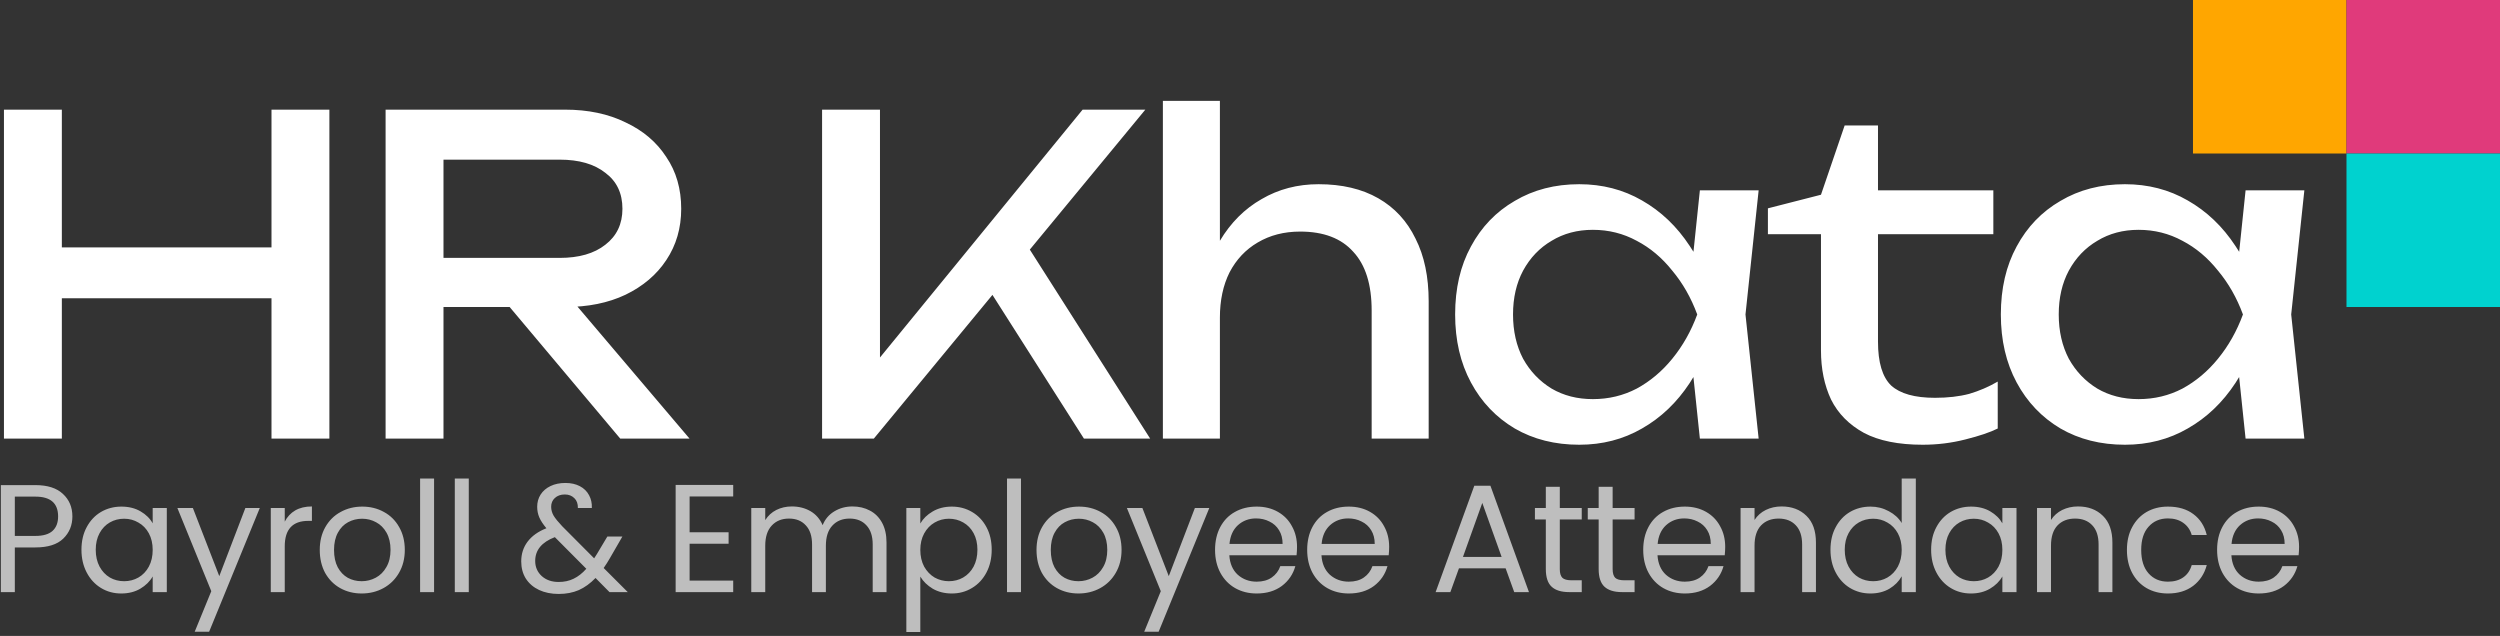 <svg width="228" height="58" viewBox="0 0 228 58" fill="none" xmlns="http://www.w3.org/2000/svg">
<rect x="0" y="0" width="228" height="58" fill="#333333" stroke="none"/>
<g clip-path="url(#clip0_1_77)">
<path d="M6.602 47.098C6.602 47.91 6.322 48.587 5.762 49.128C5.211 49.66 4.367 49.926 3.228 49.926H1.352V54H0.078V44.242H3.228C4.329 44.242 5.165 44.508 5.734 45.04C6.313 45.572 6.602 46.258 6.602 47.098ZM3.228 48.876C3.937 48.876 4.46 48.722 4.796 48.414C5.132 48.106 5.3 47.667 5.3 47.098C5.3 45.894 4.609 45.292 3.228 45.292H1.352V48.876H3.228ZM7.429 50.136C7.429 49.352 7.588 48.666 7.905 48.078C8.223 47.481 8.657 47.019 9.207 46.692C9.767 46.365 10.388 46.202 11.069 46.202C11.741 46.202 12.325 46.347 12.819 46.636C13.314 46.925 13.683 47.289 13.925 47.728V46.328H15.213V54H13.925V52.572C13.673 53.02 13.295 53.393 12.791 53.692C12.297 53.981 11.718 54.126 11.055 54.126C10.374 54.126 9.758 53.958 9.207 53.622C8.657 53.286 8.223 52.815 7.905 52.208C7.588 51.601 7.429 50.911 7.429 50.136ZM13.925 50.15C13.925 49.571 13.809 49.067 13.575 48.638C13.342 48.209 13.025 47.882 12.623 47.658C12.231 47.425 11.797 47.308 11.321 47.308C10.845 47.308 10.411 47.42 10.019 47.644C9.627 47.868 9.315 48.195 9.081 48.624C8.848 49.053 8.731 49.557 8.731 50.136C8.731 50.724 8.848 51.237 9.081 51.676C9.315 52.105 9.627 52.437 10.019 52.67C10.411 52.894 10.845 53.006 11.321 53.006C11.797 53.006 12.231 52.894 12.623 52.67C13.025 52.437 13.342 52.105 13.575 51.676C13.809 51.237 13.925 50.729 13.925 50.15ZM23.694 46.328L19.074 57.612H17.758L19.27 53.916L16.176 46.328H17.59L19.998 52.544L22.378 46.328H23.694ZM25.969 47.574C26.193 47.135 26.51 46.795 26.921 46.552C27.341 46.309 27.85 46.188 28.447 46.188V47.504H28.111C26.683 47.504 25.969 48.279 25.969 49.828V54H24.695V46.328H25.969V47.574ZM32.984 54.126C32.265 54.126 31.612 53.963 31.024 53.636C30.445 53.309 29.988 52.847 29.652 52.25C29.325 51.643 29.162 50.943 29.162 50.15C29.162 49.366 29.33 48.675 29.666 48.078C30.011 47.471 30.478 47.009 31.066 46.692C31.654 46.365 32.312 46.202 33.04 46.202C33.768 46.202 34.426 46.365 35.014 46.692C35.602 47.009 36.064 47.467 36.4 48.064C36.745 48.661 36.918 49.357 36.918 50.15C36.918 50.943 36.74 51.643 36.386 52.25C36.04 52.847 35.569 53.309 34.972 53.636C34.374 53.963 33.712 54.126 32.984 54.126ZM32.984 53.006C33.441 53.006 33.87 52.899 34.272 52.684C34.673 52.469 34.995 52.147 35.238 51.718C35.49 51.289 35.616 50.766 35.616 50.15C35.616 49.534 35.494 49.011 35.252 48.582C35.009 48.153 34.692 47.835 34.3 47.63C33.908 47.415 33.483 47.308 33.026 47.308C32.559 47.308 32.13 47.415 31.738 47.63C31.355 47.835 31.047 48.153 30.814 48.582C30.58 49.011 30.464 49.534 30.464 50.15C30.464 50.775 30.576 51.303 30.8 51.732C31.033 52.161 31.341 52.483 31.724 52.698C32.106 52.903 32.526 53.006 32.984 53.006ZM39.587 43.64V54H38.313V43.64H39.587ZM42.752 43.64V54H41.478V43.64H42.752ZM55.586 54L54.312 52.712C53.836 53.207 53.327 53.575 52.786 53.818C52.245 54.051 51.633 54.168 50.952 54.168C50.28 54.168 49.682 54.047 49.16 53.804C48.647 53.561 48.245 53.216 47.956 52.768C47.676 52.32 47.536 51.797 47.536 51.2C47.536 50.519 47.727 49.921 48.11 49.408C48.502 48.885 49.076 48.475 49.832 48.176C49.533 47.821 49.319 47.495 49.188 47.196C49.057 46.897 48.992 46.571 48.992 46.216C48.992 45.805 49.094 45.437 49.3 45.11C49.514 44.774 49.818 44.513 50.21 44.326C50.602 44.139 51.054 44.046 51.568 44.046C52.072 44.046 52.511 44.144 52.884 44.34C53.257 44.536 53.537 44.811 53.724 45.166C53.91 45.511 53.995 45.899 53.976 46.328H52.702C52.711 45.945 52.604 45.647 52.38 45.432C52.156 45.208 51.867 45.096 51.512 45.096C51.139 45.096 50.835 45.203 50.602 45.418C50.378 45.623 50.266 45.889 50.266 46.216C50.266 46.496 50.34 46.767 50.49 47.028C50.648 47.289 50.91 47.611 51.274 47.994L54.186 50.92L54.438 50.528L55.39 48.932H56.762L55.614 50.92C55.455 51.2 55.269 51.494 55.054 51.802L57.252 54H55.586ZM50.952 53.076C51.456 53.076 51.908 52.978 52.31 52.782C52.721 52.586 53.108 52.283 53.472 51.872L50.602 48.988C49.407 49.445 48.81 50.169 48.81 51.158C48.81 51.709 49.006 52.166 49.398 52.53C49.799 52.894 50.317 53.076 50.952 53.076ZM62.892 45.278V48.54H66.448V49.59H62.892V52.95H66.868V54H61.618V44.228H66.868V45.278H62.892ZM77.742 46.188C78.339 46.188 78.871 46.314 79.338 46.566C79.804 46.809 80.173 47.177 80.444 47.672C80.714 48.167 80.85 48.769 80.85 49.478V54H79.59V49.66C79.59 48.895 79.398 48.311 79.016 47.91C78.642 47.499 78.134 47.294 77.49 47.294C76.827 47.294 76.3 47.509 75.908 47.938C75.516 48.358 75.32 48.969 75.32 49.772V54H74.06V49.66C74.06 48.895 73.868 48.311 73.486 47.91C73.112 47.499 72.604 47.294 71.96 47.294C71.297 47.294 70.77 47.509 70.378 47.938C69.986 48.358 69.79 48.969 69.79 49.772V54H68.516V46.328H69.79V47.434C70.042 47.033 70.378 46.725 70.798 46.51C71.227 46.295 71.698 46.188 72.212 46.188C72.856 46.188 73.425 46.333 73.92 46.622C74.414 46.911 74.783 47.336 75.026 47.896C75.24 47.355 75.595 46.935 76.09 46.636C76.584 46.337 77.135 46.188 77.742 46.188ZM83.933 47.742C84.185 47.303 84.559 46.939 85.053 46.65C85.557 46.351 86.141 46.202 86.803 46.202C87.485 46.202 88.101 46.365 88.651 46.692C89.211 47.019 89.65 47.481 89.967 48.078C90.285 48.666 90.443 49.352 90.443 50.136C90.443 50.911 90.285 51.601 89.967 52.208C89.65 52.815 89.211 53.286 88.651 53.622C88.101 53.958 87.485 54.126 86.803 54.126C86.15 54.126 85.571 53.981 85.067 53.692C84.573 53.393 84.195 53.025 83.933 52.586V57.64H82.659V46.328H83.933V47.742ZM89.141 50.136C89.141 49.557 89.025 49.053 88.791 48.624C88.558 48.195 88.241 47.868 87.839 47.644C87.447 47.42 87.013 47.308 86.537 47.308C86.071 47.308 85.637 47.425 85.235 47.658C84.843 47.882 84.526 48.213 84.283 48.652C84.05 49.081 83.933 49.581 83.933 50.15C83.933 50.729 84.05 51.237 84.283 51.676C84.526 52.105 84.843 52.437 85.235 52.67C85.637 52.894 86.071 53.006 86.537 53.006C87.013 53.006 87.447 52.894 87.839 52.67C88.241 52.437 88.558 52.105 88.791 51.676C89.025 51.237 89.141 50.724 89.141 50.136ZM93.114 43.64V54H91.84V43.64H93.114ZM98.352 54.126C97.633 54.126 96.98 53.963 96.392 53.636C95.813 53.309 95.356 52.847 95.02 52.25C94.693 51.643 94.53 50.943 94.53 50.15C94.53 49.366 94.698 48.675 95.034 48.078C95.379 47.471 95.846 47.009 96.434 46.692C97.022 46.365 97.68 46.202 98.408 46.202C99.136 46.202 99.794 46.365 100.382 46.692C100.97 47.009 101.432 47.467 101.768 48.064C102.113 48.661 102.286 49.357 102.286 50.15C102.286 50.943 102.108 51.643 101.754 52.25C101.408 52.847 100.937 53.309 100.34 53.636C99.742 53.963 99.08 54.126 98.352 54.126ZM98.352 53.006C98.809 53.006 99.238 52.899 99.64 52.684C100.041 52.469 100.363 52.147 100.606 51.718C100.858 51.289 100.984 50.766 100.984 50.15C100.984 49.534 100.862 49.011 100.62 48.582C100.377 48.153 100.06 47.835 99.668 47.63C99.276 47.415 98.851 47.308 98.394 47.308C97.927 47.308 97.498 47.415 97.106 47.63C96.723 47.835 96.415 48.153 96.182 48.582C95.948 49.011 95.832 49.534 95.832 50.15C95.832 50.775 95.944 51.303 96.168 51.732C96.401 52.161 96.709 52.483 97.092 52.698C97.474 52.903 97.894 53.006 98.352 53.006ZM110.289 46.328L105.669 57.612H104.353L105.865 53.916L102.771 46.328H104.185L106.593 52.544L108.973 46.328H110.289ZM118.289 49.87C118.289 50.113 118.275 50.369 118.247 50.64H112.115C112.162 51.396 112.419 51.989 112.885 52.418C113.361 52.838 113.935 53.048 114.607 53.048C115.158 53.048 115.615 52.922 115.979 52.67C116.353 52.409 116.614 52.063 116.763 51.634H118.135C117.93 52.371 117.519 52.973 116.903 53.44C116.287 53.897 115.522 54.126 114.607 54.126C113.879 54.126 113.226 53.963 112.647 53.636C112.078 53.309 111.63 52.847 111.303 52.25C110.977 51.643 110.813 50.943 110.813 50.15C110.813 49.357 110.972 48.661 111.289 48.064C111.607 47.467 112.05 47.009 112.619 46.692C113.198 46.365 113.861 46.202 114.607 46.202C115.335 46.202 115.979 46.361 116.539 46.678C117.099 46.995 117.529 47.434 117.827 47.994C118.135 48.545 118.289 49.17 118.289 49.87ZM116.973 49.604C116.973 49.119 116.866 48.703 116.651 48.358C116.437 48.003 116.143 47.737 115.769 47.56C115.405 47.373 114.999 47.28 114.551 47.28C113.907 47.28 113.357 47.485 112.899 47.896C112.451 48.307 112.195 48.876 112.129 49.604H116.973ZM126.691 49.87C126.691 50.113 126.677 50.369 126.649 50.64H120.517C120.564 51.396 120.82 51.989 121.287 52.418C121.763 52.838 122.337 53.048 123.009 53.048C123.56 53.048 124.017 52.922 124.381 52.67C124.754 52.409 125.016 52.063 125.165 51.634H126.537C126.332 52.371 125.921 52.973 125.305 53.44C124.689 53.897 123.924 54.126 123.009 54.126C122.281 54.126 121.628 53.963 121.049 53.636C120.48 53.309 120.032 52.847 119.705 52.25C119.378 51.643 119.215 50.943 119.215 50.15C119.215 49.357 119.374 48.661 119.691 48.064C120.008 47.467 120.452 47.009 121.021 46.692C121.6 46.365 122.262 46.202 123.009 46.202C123.737 46.202 124.381 46.361 124.941 46.678C125.501 46.995 125.93 47.434 126.229 47.994C126.537 48.545 126.691 49.17 126.691 49.87ZM125.375 49.604C125.375 49.119 125.268 48.703 125.053 48.358C124.838 48.003 124.544 47.737 124.171 47.56C123.807 47.373 123.401 47.28 122.953 47.28C122.309 47.28 121.758 47.485 121.301 47.896C120.853 48.307 120.596 48.876 120.531 49.604H125.375ZM137.313 51.83H133.057L132.273 54H130.929L134.457 44.298H135.927L139.441 54H138.097L137.313 51.83ZM136.949 50.794L135.185 45.866L133.421 50.794H136.949ZM142.253 47.378V51.9C142.253 52.273 142.332 52.539 142.491 52.698C142.649 52.847 142.925 52.922 143.317 52.922H144.255V54H143.107C142.397 54 141.865 53.837 141.511 53.51C141.156 53.183 140.979 52.647 140.979 51.9V47.378H139.985V46.328H140.979V44.396H142.253V46.328H144.255V47.378H142.253ZM147.072 47.378V51.9C147.072 52.273 147.152 52.539 147.31 52.698C147.469 52.847 147.744 52.922 148.136 52.922H149.074V54H147.926C147.217 54 146.685 53.837 146.33 53.51C145.976 53.183 145.798 52.647 145.798 51.9V47.378H144.804V46.328H145.798V44.396H147.072V46.328H149.074V47.378H147.072ZM157.338 49.87C157.338 50.113 157.324 50.369 157.296 50.64H151.164C151.211 51.396 151.467 51.989 151.934 52.418C152.41 52.838 152.984 53.048 153.656 53.048C154.207 53.048 154.664 52.922 155.028 52.67C155.401 52.409 155.663 52.063 155.812 51.634H157.184C156.979 52.371 156.568 52.973 155.952 53.44C155.336 53.897 154.571 54.126 153.656 54.126C152.928 54.126 152.275 53.963 151.696 53.636C151.127 53.309 150.679 52.847 150.352 52.25C150.025 51.643 149.862 50.943 149.862 50.15C149.862 49.357 150.021 48.661 150.338 48.064C150.655 47.467 151.099 47.009 151.668 46.692C152.247 46.365 152.909 46.202 153.656 46.202C154.384 46.202 155.028 46.361 155.588 46.678C156.148 46.995 156.577 47.434 156.876 47.994C157.184 48.545 157.338 49.17 157.338 49.87ZM156.022 49.604C156.022 49.119 155.915 48.703 155.7 48.358C155.485 48.003 155.191 47.737 154.818 47.56C154.454 47.373 154.048 47.28 153.6 47.28C152.956 47.28 152.405 47.485 151.948 47.896C151.5 48.307 151.243 48.876 151.178 49.604H156.022ZM162.478 46.188C163.411 46.188 164.167 46.473 164.746 47.042C165.324 47.602 165.614 48.414 165.614 49.478V54H164.354V49.66C164.354 48.895 164.162 48.311 163.78 47.91C163.397 47.499 162.874 47.294 162.212 47.294C161.54 47.294 161.003 47.504 160.602 47.924C160.21 48.344 160.014 48.955 160.014 49.758V54H158.74V46.328H160.014V47.42C160.266 47.028 160.606 46.725 161.036 46.51C161.474 46.295 161.955 46.188 162.478 46.188ZM166.939 50.136C166.939 49.352 167.097 48.666 167.415 48.078C167.732 47.481 168.166 47.019 168.717 46.692C169.277 46.365 169.902 46.202 170.593 46.202C171.19 46.202 171.745 46.342 172.259 46.622C172.772 46.893 173.164 47.252 173.435 47.7V43.64H174.723V54H173.435V52.558C173.183 53.015 172.809 53.393 172.315 53.692C171.82 53.981 171.241 54.126 170.579 54.126C169.897 54.126 169.277 53.958 168.717 53.622C168.166 53.286 167.732 52.815 167.415 52.208C167.097 51.601 166.939 50.911 166.939 50.136ZM173.435 50.15C173.435 49.571 173.318 49.067 173.085 48.638C172.851 48.209 172.534 47.882 172.133 47.658C171.741 47.425 171.307 47.308 170.831 47.308C170.355 47.308 169.921 47.42 169.529 47.644C169.137 47.868 168.824 48.195 168.591 48.624C168.357 49.053 168.241 49.557 168.241 50.136C168.241 50.724 168.357 51.237 168.591 51.676C168.824 52.105 169.137 52.437 169.529 52.67C169.921 52.894 170.355 53.006 170.831 53.006C171.307 53.006 171.741 52.894 172.133 52.67C172.534 52.437 172.851 52.105 173.085 51.676C173.318 51.237 173.435 50.729 173.435 50.15ZM176.12 50.136C176.12 49.352 176.278 48.666 176.596 48.078C176.913 47.481 177.347 47.019 177.898 46.692C178.458 46.365 179.078 46.202 179.76 46.202C180.432 46.202 181.015 46.347 181.51 46.636C182.004 46.925 182.373 47.289 182.616 47.728V46.328H183.904V54H182.616V52.572C182.364 53.02 181.986 53.393 181.482 53.692C180.987 53.981 180.408 54.126 179.746 54.126C179.064 54.126 178.448 53.958 177.898 53.622C177.347 53.286 176.913 52.815 176.596 52.208C176.278 51.601 176.12 50.911 176.12 50.136ZM182.616 50.15C182.616 49.571 182.499 49.067 182.266 48.638C182.032 48.209 181.715 47.882 181.314 47.658C180.922 47.425 180.488 47.308 180.012 47.308C179.536 47.308 179.102 47.42 178.71 47.644C178.318 47.868 178.005 48.195 177.772 48.624C177.538 49.053 177.422 49.557 177.422 50.136C177.422 50.724 177.538 51.237 177.772 51.676C178.005 52.105 178.318 52.437 178.71 52.67C179.102 52.894 179.536 53.006 180.012 53.006C180.488 53.006 180.922 52.894 181.314 52.67C181.715 52.437 182.032 52.105 182.266 51.676C182.499 51.237 182.616 50.729 182.616 50.15ZM189.515 46.188C190.448 46.188 191.204 46.473 191.783 47.042C192.361 47.602 192.651 48.414 192.651 49.478V54H191.391V49.66C191.391 48.895 191.199 48.311 190.817 47.91C190.434 47.499 189.911 47.294 189.249 47.294C188.577 47.294 188.04 47.504 187.639 47.924C187.247 48.344 187.051 48.955 187.051 49.758V54H185.777V46.328H187.051V47.42C187.303 47.028 187.643 46.725 188.073 46.51C188.511 46.295 188.992 46.188 189.515 46.188ZM193.976 50.15C193.976 49.357 194.134 48.666 194.452 48.078C194.769 47.481 195.208 47.019 195.768 46.692C196.337 46.365 196.986 46.202 197.714 46.202C198.656 46.202 199.431 46.431 200.038 46.888C200.654 47.345 201.06 47.98 201.256 48.792H199.884C199.753 48.325 199.496 47.957 199.114 47.686C198.74 47.415 198.274 47.28 197.714 47.28C196.986 47.28 196.398 47.532 195.95 48.036C195.502 48.531 195.278 49.235 195.278 50.15C195.278 51.074 195.502 51.788 195.95 52.292C196.398 52.796 196.986 53.048 197.714 53.048C198.274 53.048 198.74 52.917 199.114 52.656C199.487 52.395 199.744 52.021 199.884 51.536H201.256C201.05 52.32 200.64 52.95 200.024 53.426C199.408 53.893 198.638 54.126 197.714 54.126C196.986 54.126 196.337 53.963 195.768 53.636C195.208 53.309 194.769 52.847 194.452 52.25C194.134 51.653 193.976 50.953 193.976 50.15ZM209.676 49.87C209.676 50.113 209.662 50.369 209.634 50.64H203.502C203.548 51.396 203.805 51.989 204.272 52.418C204.748 52.838 205.322 53.048 205.994 53.048C206.544 53.048 207.002 52.922 207.366 52.67C207.739 52.409 208 52.063 208.15 51.634H209.522C209.316 52.371 208.906 52.973 208.29 53.44C207.674 53.897 206.908 54.126 205.994 54.126C205.266 54.126 204.612 53.963 204.034 53.636C203.464 53.309 203.016 52.847 202.69 52.25C202.363 51.643 202.2 50.943 202.2 50.15C202.2 49.357 202.358 48.661 202.676 48.064C202.993 47.467 203.436 47.009 204.006 46.692C204.584 46.365 205.247 46.202 205.994 46.202C206.722 46.202 207.366 46.361 207.926 46.678C208.486 46.995 208.915 47.434 209.214 47.994C209.522 48.545 209.676 49.17 209.676 49.87ZM208.36 49.604C208.36 49.119 208.252 48.703 208.038 48.358C207.823 48.003 207.529 47.737 207.156 47.56C206.792 47.373 206.386 47.28 205.938 47.28C205.294 47.28 204.743 47.485 204.286 47.896C203.838 48.307 203.581 48.876 203.516 49.604H208.36Z" fill="#BEBEBE"/>
<path d="M0.36 10H5.64V40H0.36V10ZM24.76 10H30.04V40H24.76V10ZM3.2 22.56H27.28V27.2H3.2V22.56ZM38.846 23.52H51.046C52.806 23.52 54.193 23.12 55.206 22.32C56.246 21.52 56.766 20.427 56.766 19.04C56.766 17.627 56.246 16.533 55.206 15.76C54.193 14.96 52.806 14.56 51.046 14.56H38.086L40.446 11.6V40H35.166V10H51.526C53.633 10 55.473 10.387 57.046 11.16C58.646 11.907 59.886 12.96 60.766 14.32C61.673 15.653 62.126 17.227 62.126 19.04C62.126 20.8 61.673 22.36 60.766 23.72C59.886 25.053 58.646 26.107 57.046 26.88C55.473 27.627 53.633 28 51.526 28H38.846V23.52ZM44.766 25.96H50.966L62.886 40H56.566L44.766 25.96ZM74.974 40V10H80.254V35.56L78.654 34.56L98.734 10H104.454L79.694 40H74.974ZM89.254 24.92L92.974 21.28L104.894 40H98.854L89.254 24.92ZM106.055 9.2H111.255V40H106.055V9.2ZM120.255 16.8C122.389 16.8 124.202 17.227 125.695 18.08C127.189 18.933 128.322 20.16 129.095 21.76C129.895 23.333 130.295 25.24 130.295 27.48V40H125.095V28.32C125.095 25.947 124.535 24.16 123.415 22.96C122.322 21.733 120.709 21.12 118.575 21.12C117.109 21.12 115.815 21.453 114.695 22.12C113.602 22.76 112.749 23.667 112.135 24.84C111.549 26.013 111.255 27.387 111.255 28.96L109.415 27.96C109.655 25.613 110.269 23.613 111.255 21.96C112.242 20.307 113.509 19.04 115.055 18.16C116.602 17.253 118.335 16.8 120.255 16.8ZM155.028 40L154.148 31.6L155.188 28.68L154.148 25.8L155.028 17.36H160.388L159.188 28.68L160.388 40H155.028ZM156.628 28.68C156.122 31.053 155.282 33.133 154.108 34.92C152.935 36.707 151.482 38.093 149.748 39.08C148.042 40.067 146.135 40.56 144.028 40.56C141.815 40.56 139.855 40.067 138.148 39.08C136.442 38.067 135.108 36.667 134.148 34.88C133.188 33.093 132.708 31.027 132.708 28.68C132.708 26.307 133.188 24.24 134.148 22.48C135.108 20.693 136.442 19.307 138.148 18.32C139.855 17.307 141.815 16.8 144.028 16.8C146.135 16.8 148.042 17.293 149.748 18.28C151.482 19.267 152.935 20.653 154.108 22.44C155.308 24.2 156.148 26.28 156.628 28.68ZM137.988 28.68C137.988 30.2 138.295 31.547 138.908 32.72C139.548 33.867 140.415 34.773 141.508 35.44C142.602 36.08 143.855 36.4 145.268 36.4C146.708 36.4 148.042 36.08 149.268 35.44C150.495 34.773 151.575 33.867 152.508 32.72C153.468 31.547 154.228 30.2 154.788 28.68C154.228 27.16 153.468 25.827 152.508 24.68C151.575 23.507 150.495 22.6 149.268 21.96C148.042 21.293 146.708 20.96 145.268 20.96C143.855 20.96 142.602 21.293 141.508 21.96C140.415 22.6 139.548 23.507 138.908 24.68C138.295 25.827 137.988 27.16 137.988 28.68ZM161.233 21.36V19L166.073 17.76L168.233 11.44H171.273V17.36H181.793V21.36H171.273V31.16C171.273 33.053 171.673 34.387 172.473 35.16C173.299 35.907 174.633 36.28 176.473 36.28C177.646 36.28 178.686 36.16 179.593 35.92C180.499 35.653 181.366 35.28 182.193 34.8V39.08C181.499 39.427 180.513 39.76 179.233 40.08C177.979 40.4 176.686 40.56 175.353 40.56C173.139 40.56 171.353 40.2 169.993 39.48C168.633 38.733 167.633 37.72 166.993 36.44C166.379 35.133 166.073 33.64 166.073 31.96V21.36H161.233ZM204.797 40L203.917 31.6L204.957 28.68L203.917 25.8L204.797 17.36H210.157L208.957 28.68L210.157 40H204.797ZM206.397 28.68C205.891 31.053 205.051 33.133 203.877 34.92C202.704 36.707 201.251 38.093 199.517 39.08C197.811 40.067 195.904 40.56 193.797 40.56C191.584 40.56 189.624 40.067 187.917 39.08C186.211 38.067 184.877 36.667 183.917 34.88C182.957 33.093 182.477 31.027 182.477 28.68C182.477 26.307 182.957 24.24 183.917 22.48C184.877 20.693 186.211 19.307 187.917 18.32C189.624 17.307 191.584 16.8 193.797 16.8C195.904 16.8 197.811 17.293 199.517 18.28C201.251 19.267 202.704 20.653 203.877 22.44C205.077 24.2 205.917 26.28 206.397 28.68ZM187.757 28.68C187.757 30.2 188.064 31.547 188.677 32.72C189.317 33.867 190.184 34.773 191.277 35.44C192.371 36.08 193.624 36.4 195.037 36.4C196.477 36.4 197.811 36.08 199.037 35.44C200.264 34.773 201.344 33.867 202.277 32.72C203.237 31.547 203.997 30.2 204.557 28.68C203.997 27.16 203.237 25.827 202.277 24.68C201.344 23.507 200.264 22.6 199.037 21.96C197.811 21.293 196.477 20.96 195.037 20.96C193.624 20.96 192.371 21.293 191.277 21.96C190.184 22.6 189.317 23.507 188.677 24.68C188.064 25.827 187.757 27.16 187.757 28.68Z" fill="white"/>
<rect x="200" width="14" height="14" fill="#FFA600"/>
<rect x="214" width="14" height="14" fill="#E03A7B"/>
<rect x="214" y="14" width="14" height="14" fill="#00D2CF"/>
</g>
<defs>
<clipPath id="clip0_1_77">
<rect width="228" height="58" fill="white"/>
</clipPath>
</defs>
</svg>
